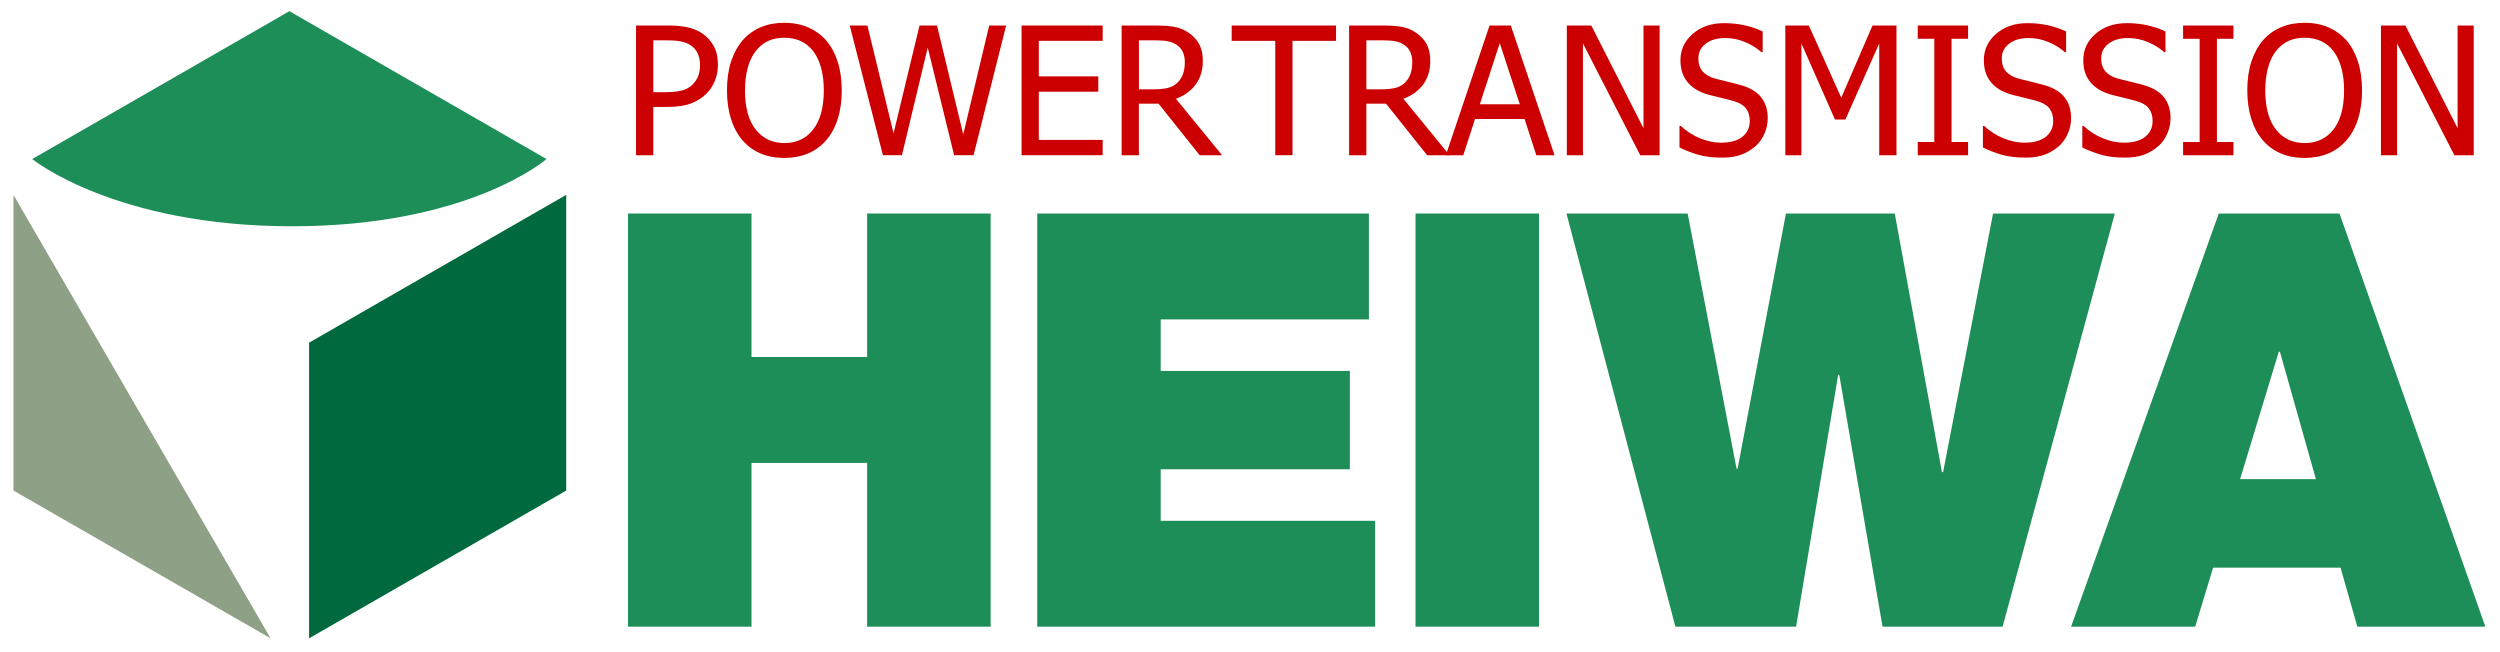 <?xml version="1.0" encoding="utf-8"?>
<svg version="1.1" id="レイヤー_1" xmlns="http://www.w3.org/2000/svg" xmlns:xlink="http://www.w3.org/1999/xlink" x="0px"
     y="0px" viewBox="0 0 882.77 230.26" style="enable-background:new 0 0 882.77 230.26;" xml:space="preserve" class="logo-svg">
<style type="text/css">
	.st0{fill:#00693E;}
	.st1{fill:#8EA085;}
	.st2{fill:#1D8E58;}
	.st3{fill:#CC0000;}
</style>
<g>
	<polygon class="st0" points="199.93,68.81 109.14,121 109.14,225.39 199.93,173.22 	"/>
	<polygon class="st1" points="95.54,225.39 4.75,173.22 4.75,68.81 	"/>
	<path class="st2" d="M11.37,56.16l90.81-52.21l90.8,52.21c0,0-27.21,23.74-89.85,23.74C40.49,79.9,11.37,56.16,11.37,56.16z"/>
</g>
<g>
	<g>
		<path class="st2" d="M221.76,75.39h43.61v50.66h40.82V75.39h43.61v145.9h-43.61v-57.83h-40.82v57.83h-43.61V75.39z"/>
		<path class="st2" d="M366.25,75.39h117.12v37.4h-73.52v18.18h66.8v34.73h-66.8v18.19h75.71v37.4H366.25V75.39z"/>
		<path class="st2" d="M499.83,75.39h43.6v145.9h-43.6V75.39z"/>
		<path class="st2" d="M707.13,221.29h-42.39l-15.28-88.89h-0.39l-14.86,88.89H591.6l-38.47-145.9h42.8l17.26,90.1h0.38l17.06-90.1
			h38.43l16.66,91.33h0.41l17.64-91.33h43L707.13,221.29z"/>
		<path class="st2" d="M791,169.18l13.65-44.96h0.41l12.7,44.96H791z M731.31,221.29h43.83l6.32-20.84h45.01l5.92,20.84h45.21
			l-51.51-145.9h-42.62L731.31,221.29z"/>
	</g>
	<g>
		<path class="st3" d="M253.51,22.83c0,1.99-0.35,3.87-1.06,5.64c-0.71,1.77-1.69,3.29-2.94,4.54c-1.58,1.56-3.44,2.74-5.57,3.54
			c-2.13,0.8-4.83,1.2-8.09,1.2h-5.17v17.07h-6.09V9.01h11.5c2.71,0,5.01,0.23,6.92,0.68c1.91,0.45,3.59,1.18,5.04,2.18
			c1.7,1.17,3.03,2.65,4,4.45C253.03,18.11,253.51,20.28,253.51,22.83z M247.18,22.98c0-1.58-0.27-2.95-0.82-4.12
			c-0.54-1.17-1.37-2.12-2.48-2.86c-0.96-0.64-2.09-1.09-3.37-1.35c-1.28-0.27-2.88-0.4-4.78-0.4h-5.04v18.3h4.15
			c2.46,0,4.45-0.2,5.97-0.6c1.52-0.4,2.78-1.11,3.78-2.14c0.9-0.92,1.56-1.93,1.97-3.01C246.97,25.71,247.18,24.44,247.18,22.98z"
			/>
		<path class="st3" d="M291.72,14.27c1.74,2.01,3.1,4.5,4.06,7.48c0.96,2.97,1.45,6.37,1.45,10.18c0,3.71-0.47,7.06-1.42,10.06
			c-0.94,2.99-2.31,5.51-4.09,7.54c-1.87,2.13-4.05,3.71-6.54,4.72c-2.49,1.02-5.23,1.52-8.23,1.52c-3.1,0-5.89-0.52-8.37-1.57
			c-2.48-1.05-4.61-2.6-6.4-4.68c-1.76-2.03-3.12-4.53-4.06-7.51c-0.94-2.97-1.42-6.34-1.42-10.09c0-3.86,0.48-7.24,1.43-10.15
			c0.95-2.91,2.31-5.41,4.08-7.51c1.76-2.03,3.89-3.57,6.38-4.63c2.49-1.06,5.28-1.58,8.35-1.58c3.12,0,5.93,0.54,8.43,1.63
			C287.89,10.78,290,12.3,291.72,14.27z M290.89,31.93c0-3.03-0.33-5.72-0.98-8.06c-0.66-2.34-1.58-4.28-2.77-5.81
			c-1.21-1.58-2.67-2.76-4.38-3.55c-1.71-0.79-3.63-1.18-5.77-1.18c-2.21,0-4.15,0.38-5.8,1.15c-1.65,0.77-3.11,1.96-4.38,3.58
			c-1.21,1.56-2.14,3.52-2.78,5.88c-0.65,2.36-0.97,5.02-0.97,8c0,6.01,1.26,10.61,3.78,13.8c2.52,3.19,5.91,4.78,10.15,4.78
			c4.25,0,7.62-1.59,10.14-4.78C289.63,42.54,290.89,37.94,290.89,31.93z"/>
		<path class="st3" d="M355.27,9.01l-11.5,45.8h-6.86l-9.32-38.02l-9.11,38.02h-6.71l-11.72-45.8h6.24l9.23,38.08l9.17-38.08h6.18
			l9.26,38.45l9.17-38.45H355.27z"/>
		<path class="st3" d="M360.72,54.82V9.01h28.64v5.41h-22.55v12.55h21.01v5.41h-21.01V49.4h22.55v5.41H360.72z"/>
		<path class="st3" d="M431.53,54.82h-7.91l-14.52-18.21h-6.95v18.21h-6.09V9.01h11.81c2.62,0,4.82,0.14,6.6,0.43
			c1.77,0.29,3.46,0.95,5.06,2c1.6,1.03,2.87,2.35,3.8,3.97c0.93,1.62,1.4,3.63,1.4,6.03c0,3.36-0.85,6.17-2.55,8.43
			c-1.7,2.26-4.02,3.93-6.95,5.01L431.53,54.82z M418.37,21.9c0-1.33-0.24-2.52-0.71-3.55c-0.47-1.04-1.2-1.88-2.18-2.54
			c-0.86-0.57-1.87-0.98-3.01-1.21c-1.15-0.24-2.57-0.35-4.28-0.35h-6.03v17.29h5.35c1.74,0,3.31-0.15,4.71-0.46
			c1.39-0.31,2.58-0.94,3.57-1.91c0.88-0.86,1.53-1.89,1.95-3.08C418.16,24.9,418.37,23.5,418.37,21.9z"/>
		<path class="st3" d="M450.3,54.82V14.43h-15.38V9.01h36.85v5.41h-15.38v40.39H450.3z"/>
		<path class="st3" d="M511.85,54.82h-7.91l-14.52-18.21h-6.95v18.21h-6.09V9.01h11.81c2.62,0,4.83,0.14,6.6,0.43
			c1.77,0.29,3.46,0.95,5.06,2c1.6,1.03,2.87,2.35,3.8,3.97c0.93,1.62,1.4,3.63,1.4,6.03c0,3.36-0.85,6.17-2.55,8.43
			c-1.7,2.26-4.02,3.93-6.95,5.01L511.85,54.82z M498.69,21.9c0-1.33-0.24-2.52-0.71-3.55c-0.47-1.04-1.2-1.88-2.18-2.54
			c-0.86-0.57-1.87-0.98-3.01-1.21c-1.15-0.24-2.57-0.35-4.28-0.35h-6.03v17.29h5.35c1.74,0,3.31-0.15,4.71-0.46
			s2.58-0.94,3.57-1.91c0.88-0.86,1.53-1.89,1.95-3.08C498.48,24.9,498.69,23.5,498.69,21.9z"/>
		<path class="st3" d="M510.53,54.82l15.44-45.8h7.51l15.44,45.8h-6.43l-4.15-12.8h-17.5l-4.15,12.8H510.53z M536.65,36.82
			l-7.07-21.59l-7.04,21.59H536.65z"/>
		<path class="st3" d="M586.02,54.82h-6.83l-20.24-39.5v39.5h-5.69V9.01h8.64l18.43,36.27V9.01h5.69V54.82z"/>
		<path class="st3" d="M608.08,55.65c-3.32,0-6.15-0.34-8.47-1.03c-2.33-0.69-4.52-1.53-6.57-2.54v-7.63h0.43
			c2.01,1.89,4.29,3.35,6.83,4.38c2.54,1.04,4.99,1.55,7.35,1.55c3.36,0,5.91-0.7,7.63-2.11c1.72-1.4,2.58-3.26,2.58-5.55
			c0-1.83-0.45-3.31-1.35-4.46c-0.9-1.15-2.34-2-4.31-2.55c-1.42-0.41-2.71-0.75-3.88-1.02c-1.17-0.27-2.64-0.63-4.4-1.08
			c-1.58-0.41-2.99-0.93-4.24-1.57c-1.25-0.64-2.36-1.47-3.32-2.49c-0.94-1-1.68-2.19-2.2-3.55c-0.52-1.36-0.78-2.94-0.78-4.72
			c0-3.71,1.45-6.82,4.34-9.34c2.89-2.51,6.58-3.77,11.07-3.77c2.56,0,4.99,0.26,7.27,0.77c2.29,0.51,4.4,1.24,6.35,2.18v7.29h-0.46
			c-1.46-1.33-3.32-2.5-5.6-3.49c-2.28-0.99-4.67-1.49-7.17-1.49c-2.83,0-5.12,0.66-6.86,1.98c-1.74,1.32-2.61,3.06-2.61,5.21
			c0,1.95,0.51,3.5,1.54,4.64c1.03,1.15,2.51,1.99,4.46,2.52c1.29,0.35,2.87,0.74,4.74,1.18c1.87,0.44,3.41,0.85,4.65,1.21
			c3.16,0.96,5.46,2.42,6.92,4.37c1.46,1.95,2.18,4.35,2.18,7.2c0,1.78-0.36,3.55-1.09,5.29c-0.73,1.74-1.75,3.22-3.06,4.43
			c-1.48,1.33-3.14,2.36-5,3.08C613.19,55.29,610.86,55.65,608.08,55.65z"/>
		<path class="st3" d="M669.66,54.82h-6.09V15.35l-11.94,26.85h-3.69L636.1,15.35v39.47h-5.69V9.01h8.31l11.44,25.5l11.04-25.5h8.46
			V54.82z"/>
		<path class="st3" d="M694.95,54.82h-17.78v-4.68h5.85V13.69h-5.85V9.01h17.78v4.68h-5.85v36.45h5.85V54.82z"/>
		<path class="st3" d="M715.22,55.65c-3.32,0-6.15-0.34-8.47-1.03c-2.33-0.69-4.52-1.53-6.57-2.54v-7.63h0.43
			c2.01,1.89,4.29,3.35,6.83,4.38c2.54,1.04,4.99,1.55,7.35,1.55c3.36,0,5.91-0.7,7.63-2.11c1.72-1.4,2.58-3.26,2.58-5.55
			c0-1.83-0.45-3.31-1.35-4.46c-0.9-1.15-2.34-2-4.31-2.55c-1.42-0.41-2.71-0.75-3.88-1.02c-1.17-0.27-2.64-0.63-4.4-1.08
			c-1.58-0.41-3-0.93-4.25-1.57c-1.25-0.64-2.36-1.47-3.32-2.49c-0.94-1-1.68-2.19-2.2-3.55c-0.52-1.36-0.78-2.94-0.78-4.72
			c0-3.71,1.45-6.82,4.34-9.34c2.89-2.51,6.58-3.77,11.07-3.77c2.56,0,4.99,0.26,7.28,0.77c2.29,0.51,4.4,1.24,6.35,2.18v7.29h-0.46
			c-1.46-1.33-3.32-2.5-5.6-3.49c-2.28-0.99-4.67-1.49-7.17-1.49c-2.83,0-5.12,0.66-6.86,1.98c-1.74,1.32-2.62,3.06-2.62,5.21
			c0,1.95,0.51,3.5,1.54,4.64c1.03,1.15,2.51,1.99,4.46,2.52c1.29,0.35,2.87,0.74,4.74,1.18c1.87,0.44,3.41,0.85,4.64,1.21
			c3.16,0.96,5.46,2.42,6.92,4.37c1.46,1.95,2.18,4.35,2.18,7.2c0,1.78-0.36,3.55-1.09,5.29c-0.73,1.74-1.75,3.22-3.06,4.43
			c-1.48,1.33-3.14,2.36-5,3.08C720.33,55.29,718.01,55.65,715.22,55.65z"/>
		<path class="st3" d="M750.32,55.65c-3.32,0-6.15-0.34-8.47-1.03c-2.33-0.69-4.52-1.53-6.57-2.54v-7.63h0.43
			c2.01,1.89,4.29,3.35,6.83,4.38c2.54,1.04,4.99,1.55,7.35,1.55c3.36,0,5.91-0.7,7.63-2.11c1.72-1.4,2.58-3.26,2.58-5.55
			c0-1.83-0.45-3.31-1.35-4.46c-0.9-1.15-2.34-2-4.31-2.55c-1.42-0.41-2.71-0.75-3.88-1.02c-1.17-0.27-2.64-0.63-4.4-1.08
			c-1.58-0.41-2.99-0.93-4.24-1.57c-1.25-0.64-2.36-1.47-3.32-2.49c-0.94-1-1.68-2.19-2.2-3.55c-0.52-1.36-0.78-2.94-0.78-4.72
			c0-3.71,1.45-6.82,4.34-9.34c2.89-2.51,6.58-3.77,11.07-3.77c2.56,0,4.99,0.26,7.27,0.77c2.29,0.51,4.4,1.24,6.35,2.18v7.29h-0.46
			c-1.46-1.33-3.32-2.5-5.6-3.49c-2.28-0.99-4.66-1.49-7.17-1.49c-2.83,0-5.12,0.66-6.86,1.98c-1.74,1.32-2.61,3.06-2.61,5.21
			c0,1.95,0.51,3.5,1.54,4.64c1.03,1.15,2.51,1.99,4.46,2.52c1.29,0.35,2.87,0.74,4.74,1.18c1.87,0.44,3.41,0.85,4.65,1.21
			c3.16,0.96,5.46,2.42,6.92,4.37c1.46,1.95,2.18,4.35,2.18,7.2c0,1.78-0.36,3.55-1.09,5.29c-0.73,1.74-1.75,3.22-3.06,4.43
			c-1.48,1.33-3.14,2.36-5,3.08C755.43,55.29,753.11,55.65,750.32,55.65z"/>
		<path class="st3" d="M788.65,54.82h-17.78v-4.68h5.84V13.69h-5.84V9.01h17.78v4.68h-5.84v36.45h5.84V54.82z"/>
		<path class="st3" d="M828.55,14.27c1.74,2.01,3.1,4.5,4.06,7.48c0.96,2.97,1.45,6.37,1.45,10.18c0,3.71-0.47,7.06-1.41,10.06
			c-0.94,2.99-2.31,5.51-4.09,7.54c-1.87,2.13-4.04,3.71-6.54,4.72c-2.49,1.02-5.23,1.52-8.23,1.52c-3.1,0-5.89-0.52-8.37-1.57
			s-4.61-2.6-6.4-4.68c-1.76-2.03-3.12-4.53-4.06-7.51c-0.94-2.97-1.42-6.34-1.42-10.09c0-3.86,0.48-7.24,1.43-10.15
			c0.95-2.91,2.31-5.41,4.08-7.51c1.76-2.03,3.89-3.57,6.38-4.63c2.49-1.06,5.28-1.58,8.35-1.58c3.12,0,5.93,0.54,8.43,1.63
			C824.71,10.78,826.82,12.3,828.55,14.27z M827.71,31.93c0-3.03-0.33-5.72-0.98-8.06c-0.66-2.34-1.58-4.28-2.77-5.81
			c-1.21-1.58-2.67-2.76-4.38-3.55c-1.71-0.79-3.64-1.18-5.77-1.18c-2.21,0-4.15,0.38-5.8,1.15c-1.65,0.77-3.11,1.96-4.38,3.58
			c-1.21,1.56-2.14,3.52-2.78,5.88c-0.65,2.36-0.97,5.02-0.97,8c0,6.01,1.26,10.61,3.78,13.8c2.52,3.19,5.91,4.78,10.15,4.78
			c4.24,0,7.62-1.59,10.14-4.78C826.46,42.54,827.71,37.94,827.71,31.93z"/>
		<path class="st3" d="M873.49,54.82h-6.83l-20.24-39.5v39.5h-5.69V9.01h8.64l18.43,36.27V9.01h5.69V54.82z"/>
	</g>
</g>
</svg>
